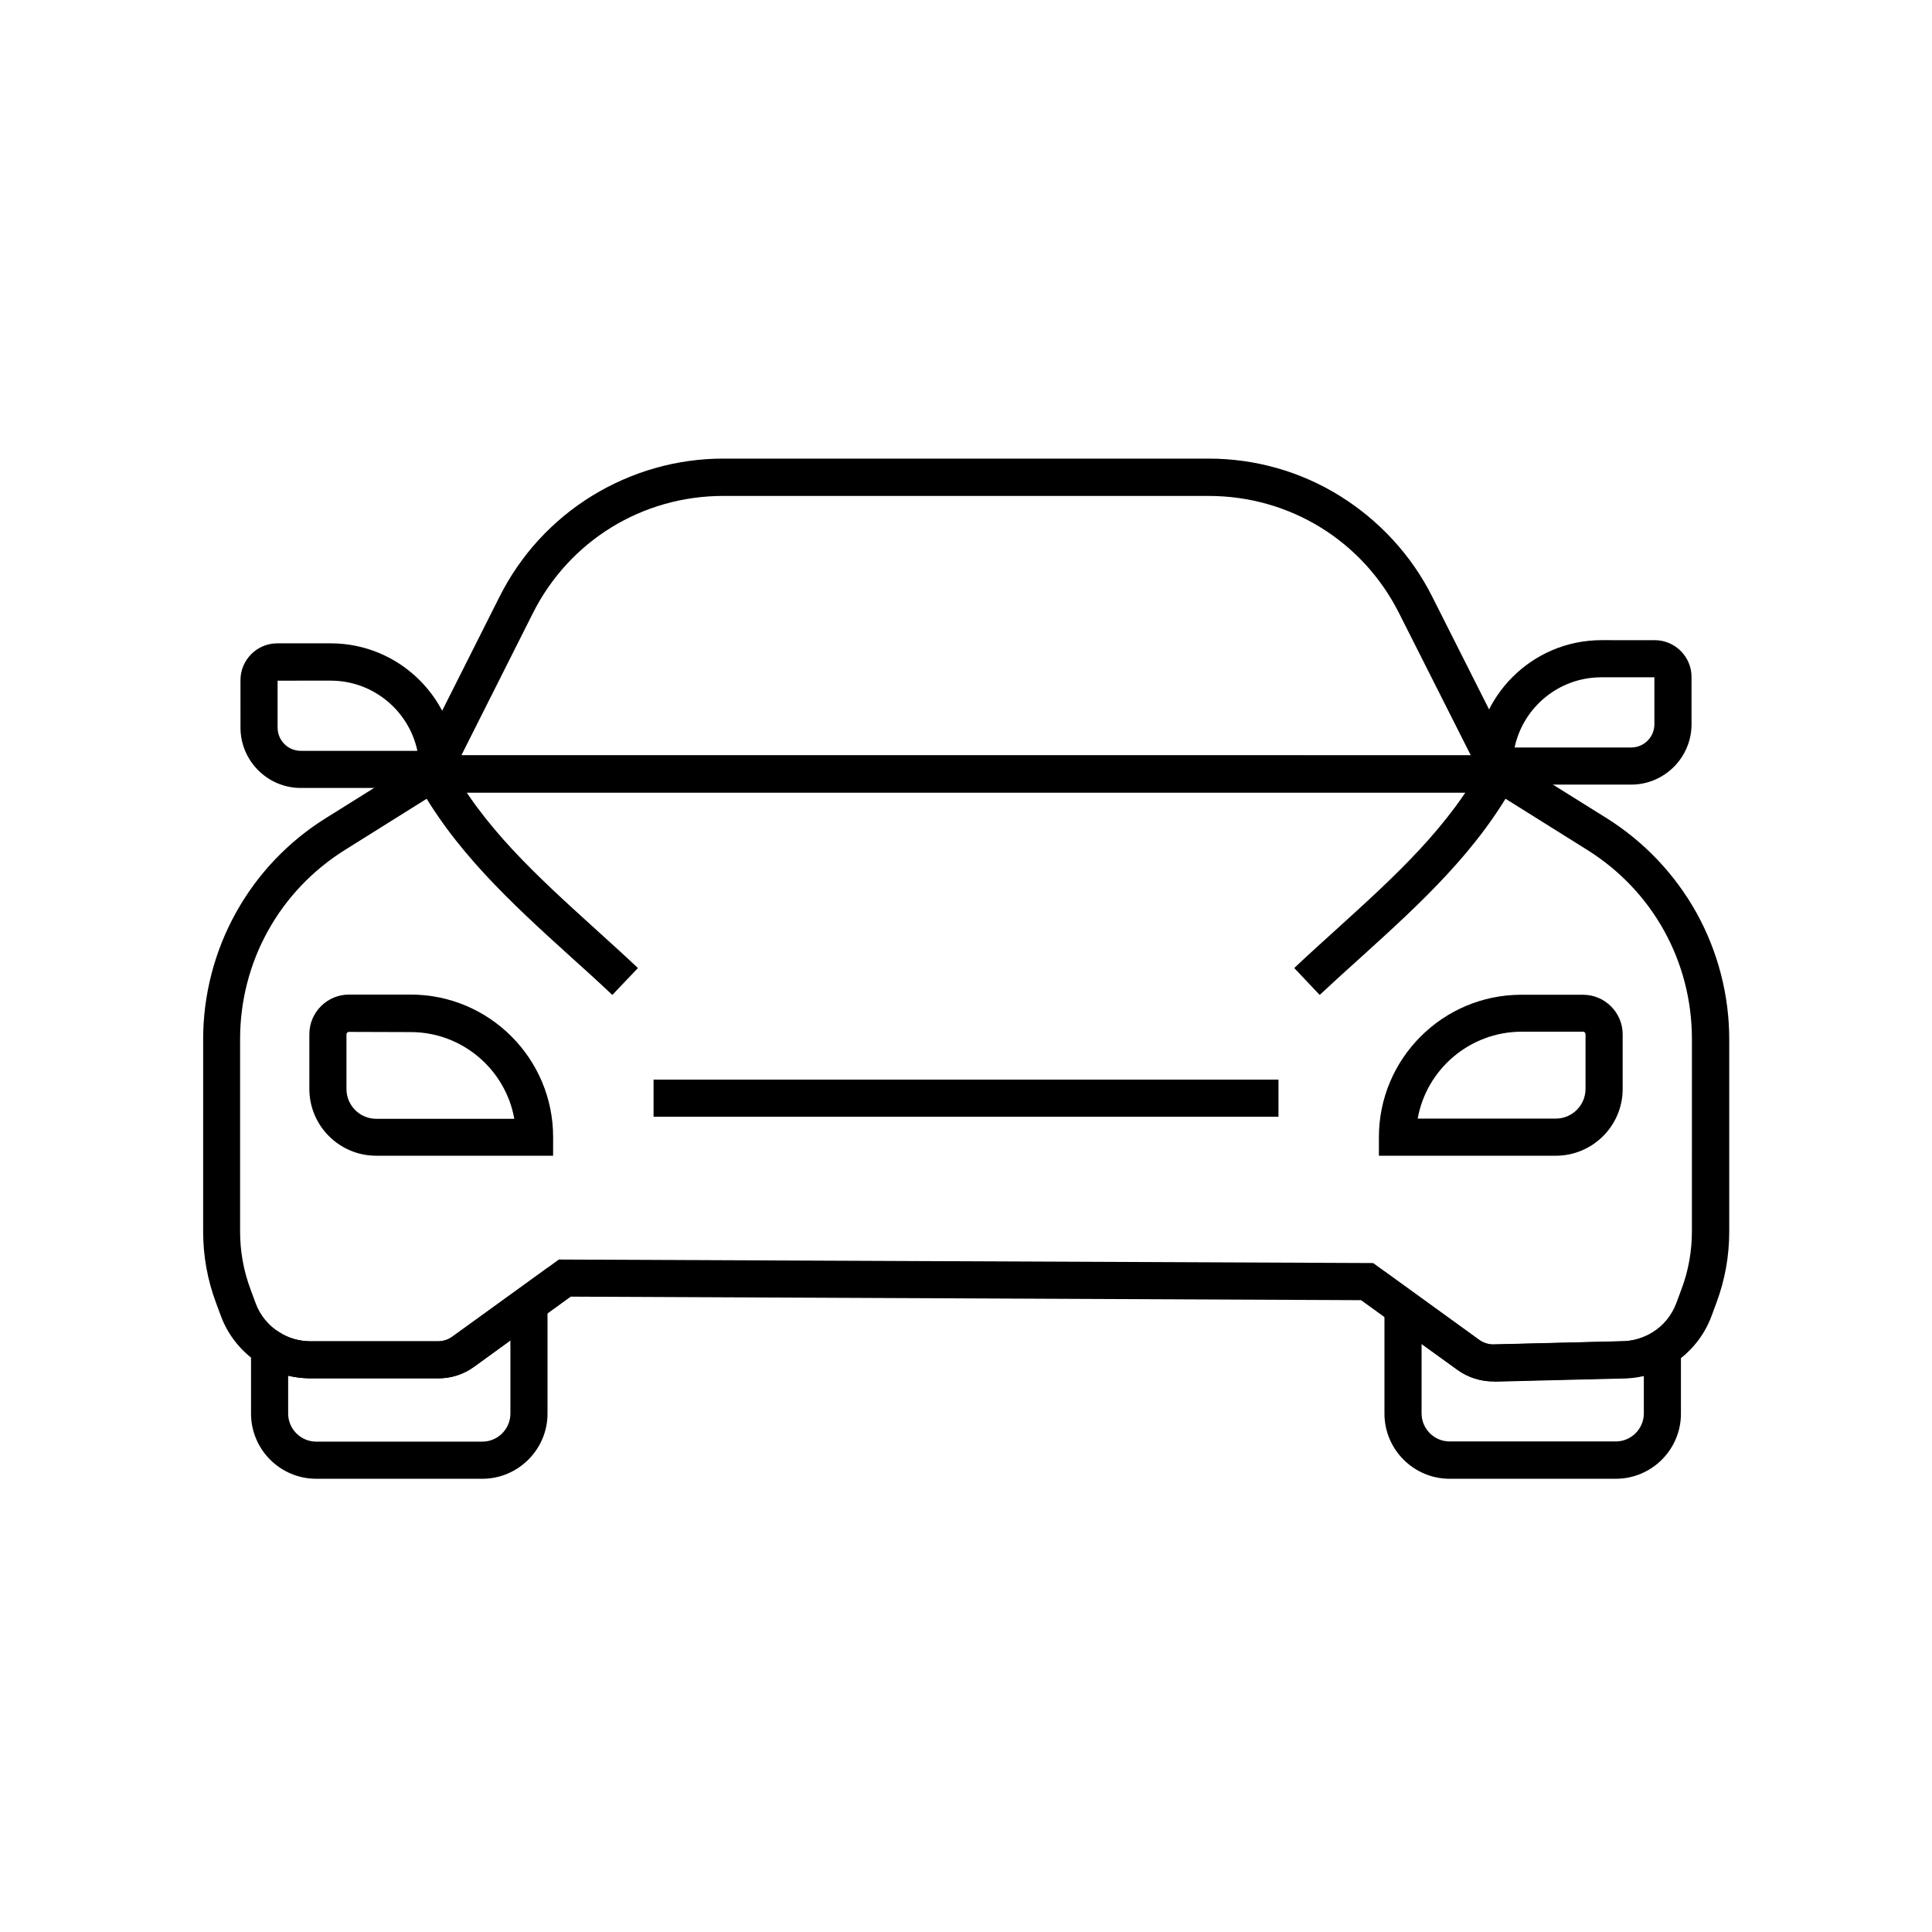 <?xml version="1.0" encoding="UTF-8"?>
<!-- Uploaded to: ICON Repo, www.svgrepo.com, Generator: ICON Repo Mixer Tools -->
<svg fill="#000000" width="800px" height="800px" version="1.1" viewBox="144 144 512 512" xmlns="http://www.w3.org/2000/svg">
 <g>
  <path d="m549.71 354h-299.43l26.125-51.906c5.512-10.973 13.973-20.223 24.453-26.668s22.484-9.891 34.785-9.891h128.66c12.301 0 24.355 3.394 34.785 9.891 10.43 6.496 18.941 15.695 24.453 26.668zm-283.44-9.84h267.5l-18.992-37.637c-9.645-19.188-28.98-31.094-50.48-31.094l-128.61-0.004c-21.5 0-40.836 11.906-50.48 31.094z"/>
  <path d="m539.73 510.11c-3.394 0-6.742-1.082-9.445-3.051l-25.586-18.5-209.45-0.934-25.633 18.598c-2.805 2.016-6.051 3.051-9.445 3.051h-33.852c-4.773 0-9.445-1.328-13.531-3.887-4.676-2.953-8.316-7.43-10.234-12.594l-1.328-3.59c-2.262-6.051-3.394-12.398-3.394-18.844l0.004-50.977c0-11.66 3-23.273 8.66-33.457 5.656-10.234 13.875-18.895 23.812-25.094l26.617-16.629 286.25 0.004 26.617 16.629c9.891 6.199 18.105 14.859 23.812 25.094 5.656 10.234 8.66 21.797 8.66 33.457v51.02c0 6.445-1.133 12.793-3.394 18.844l-1.328 3.59c-1.918 5.164-5.559 9.645-10.234 12.594-4.035 2.559-8.66 3.887-13.43 3.887l-33.605 0.836c-0.246-0.047-0.395-0.047-0.543-0.047zm-247.62-32.324 215.79 0.934 28.141 20.367c1.133 0.789 2.508 1.23 3.836 1.18l33.801-0.836c2.953 0 5.805-0.836 8.266-2.363 2.902-1.82 5.066-4.477 6.297-7.723l1.328-3.59c1.871-4.922 2.805-10.137 2.805-15.398l0.004-50.973c0-20.566-10.383-39.312-27.797-50.184l-24.207-15.152h-280.69l-24.207 15.152c-17.418 10.875-27.848 29.668-27.848 50.184v51.02c0 5.266 0.934 10.43 2.805 15.398l1.328 3.59c1.18 3.199 3.394 5.856 6.297 7.723 2.461 1.574 5.312 2.363 8.266 2.363h33.801c1.328 0 2.609-0.441 3.691-1.18z"/>
  <path d="m317.2 430.11h165.61v9.84h-165.61z"/>
  <path d="m271.83 535.89h-44.035c-9.543 0-17.27-7.773-17.27-17.27v-26.32l7.527 4.773c2.461 1.574 5.312 2.363 8.266 2.363h33.801c1.328 0 2.609-0.395 3.691-1.18l25.289-18.254v38.621c0 9.492-7.773 17.266-17.27 17.266zm-51.465-27.309v10.035c0 4.082 3.344 7.43 7.43 7.43h44.035c4.082 0 7.43-3.344 7.43-7.43v-19.387l-9.645 6.992c-2.754 2.016-6.051 3.051-9.445 3.051h-33.852c-2.016 0-4.031-0.246-5.953-0.691z"/>
  <path d="m572.2 535.89h-44.035c-9.543 0-17.27-7.773-17.27-17.27v-37.688l25.141 18.203c1.133 0.789 2.461 1.23 3.836 1.18l33.801-0.836c2.953 0 5.805-0.836 8.266-2.363l7.527-4.773v26.32c0.004 9.453-7.723 17.227-17.266 17.227zm-51.465-35.719v18.398c0 4.082 3.344 7.43 7.43 7.43h44.035c4.082 0 7.43-3.344 7.43-7.43v-10.035c-1.918 0.441-3.887 0.688-5.902 0.688l-33.605 0.836c-3.492 0.098-7.035-0.984-9.891-3.051z"/>
  <path d="m493.73 407.67-6.742-7.133c3.738-3.543 7.625-7.035 11.367-10.43 15.352-13.922 29.816-27.059 39.066-44.527l8.707 4.574c-10.035 18.992-25.828 33.359-41.133 47.23-3.738 3.352-7.578 6.844-11.266 10.285z"/>
  <path d="m306.27 407.67c-3.691-3.492-7.477-6.938-11.219-10.281-15.301-13.875-31.094-28.242-41.133-47.23l8.707-4.574c9.199 17.465 23.715 30.602 39.066 44.527 3.738 3.394 7.625 6.887 11.367 10.43z"/>
  <path d="m556.31 450.28h-46.887v-4.922c0-20.812 16.926-37.738 37.738-37.738h16.383c5.758 0 10.48 4.723 10.48 10.48v14.516c-0.004 9.742-7.973 17.664-17.715 17.664zm-36.605-9.84h36.605c4.328 0 7.871-3.543 7.871-7.871v-14.516c0-0.344-0.297-0.641-0.641-0.641h-16.383c-13.68 0.051-25.141 9.988-27.453 23.027z"/>
  <path d="m576.28 351.93h-41.23v-4.922c0-18.402 14.957-33.359 33.359-33.359l14.121 0.004c5.363 0 9.742 4.379 9.742 9.742v12.547c0 8.805-7.184 15.988-15.992 15.988zm-30.895-9.84h30.898c3.394 0 6.148-2.754 6.148-6.148v-12.449h-14.07c-11.27 0-20.715 7.969-22.977 18.598z"/>
  <path d="m264.95 352.82h-41.23c-8.809 0-15.988-7.184-15.988-15.988l-0.004-12.598c0-5.363 4.379-9.742 9.742-9.742h14.168c18.402 0 33.359 14.957 33.359 33.359v4.969zm-47.383-28.438v12.449c0 3.394 2.754 6.148 6.148 6.148h30.898c-2.262-10.629-11.711-18.598-22.977-18.598z"/>
  <path d="m290.58 450.28h-46.887c-9.742 0-17.711-7.922-17.711-17.711v-14.516c0-5.758 4.723-10.48 10.48-10.48h16.383c20.812 0 37.738 16.926 37.738 37.738zm-54.121-32.816c-0.344 0-0.641 0.297-0.641 0.641v14.516c0 4.328 3.543 7.871 7.871 7.871h36.605c-2.312-13.039-13.777-22.977-27.453-22.977z"/>
 </g>
</svg>